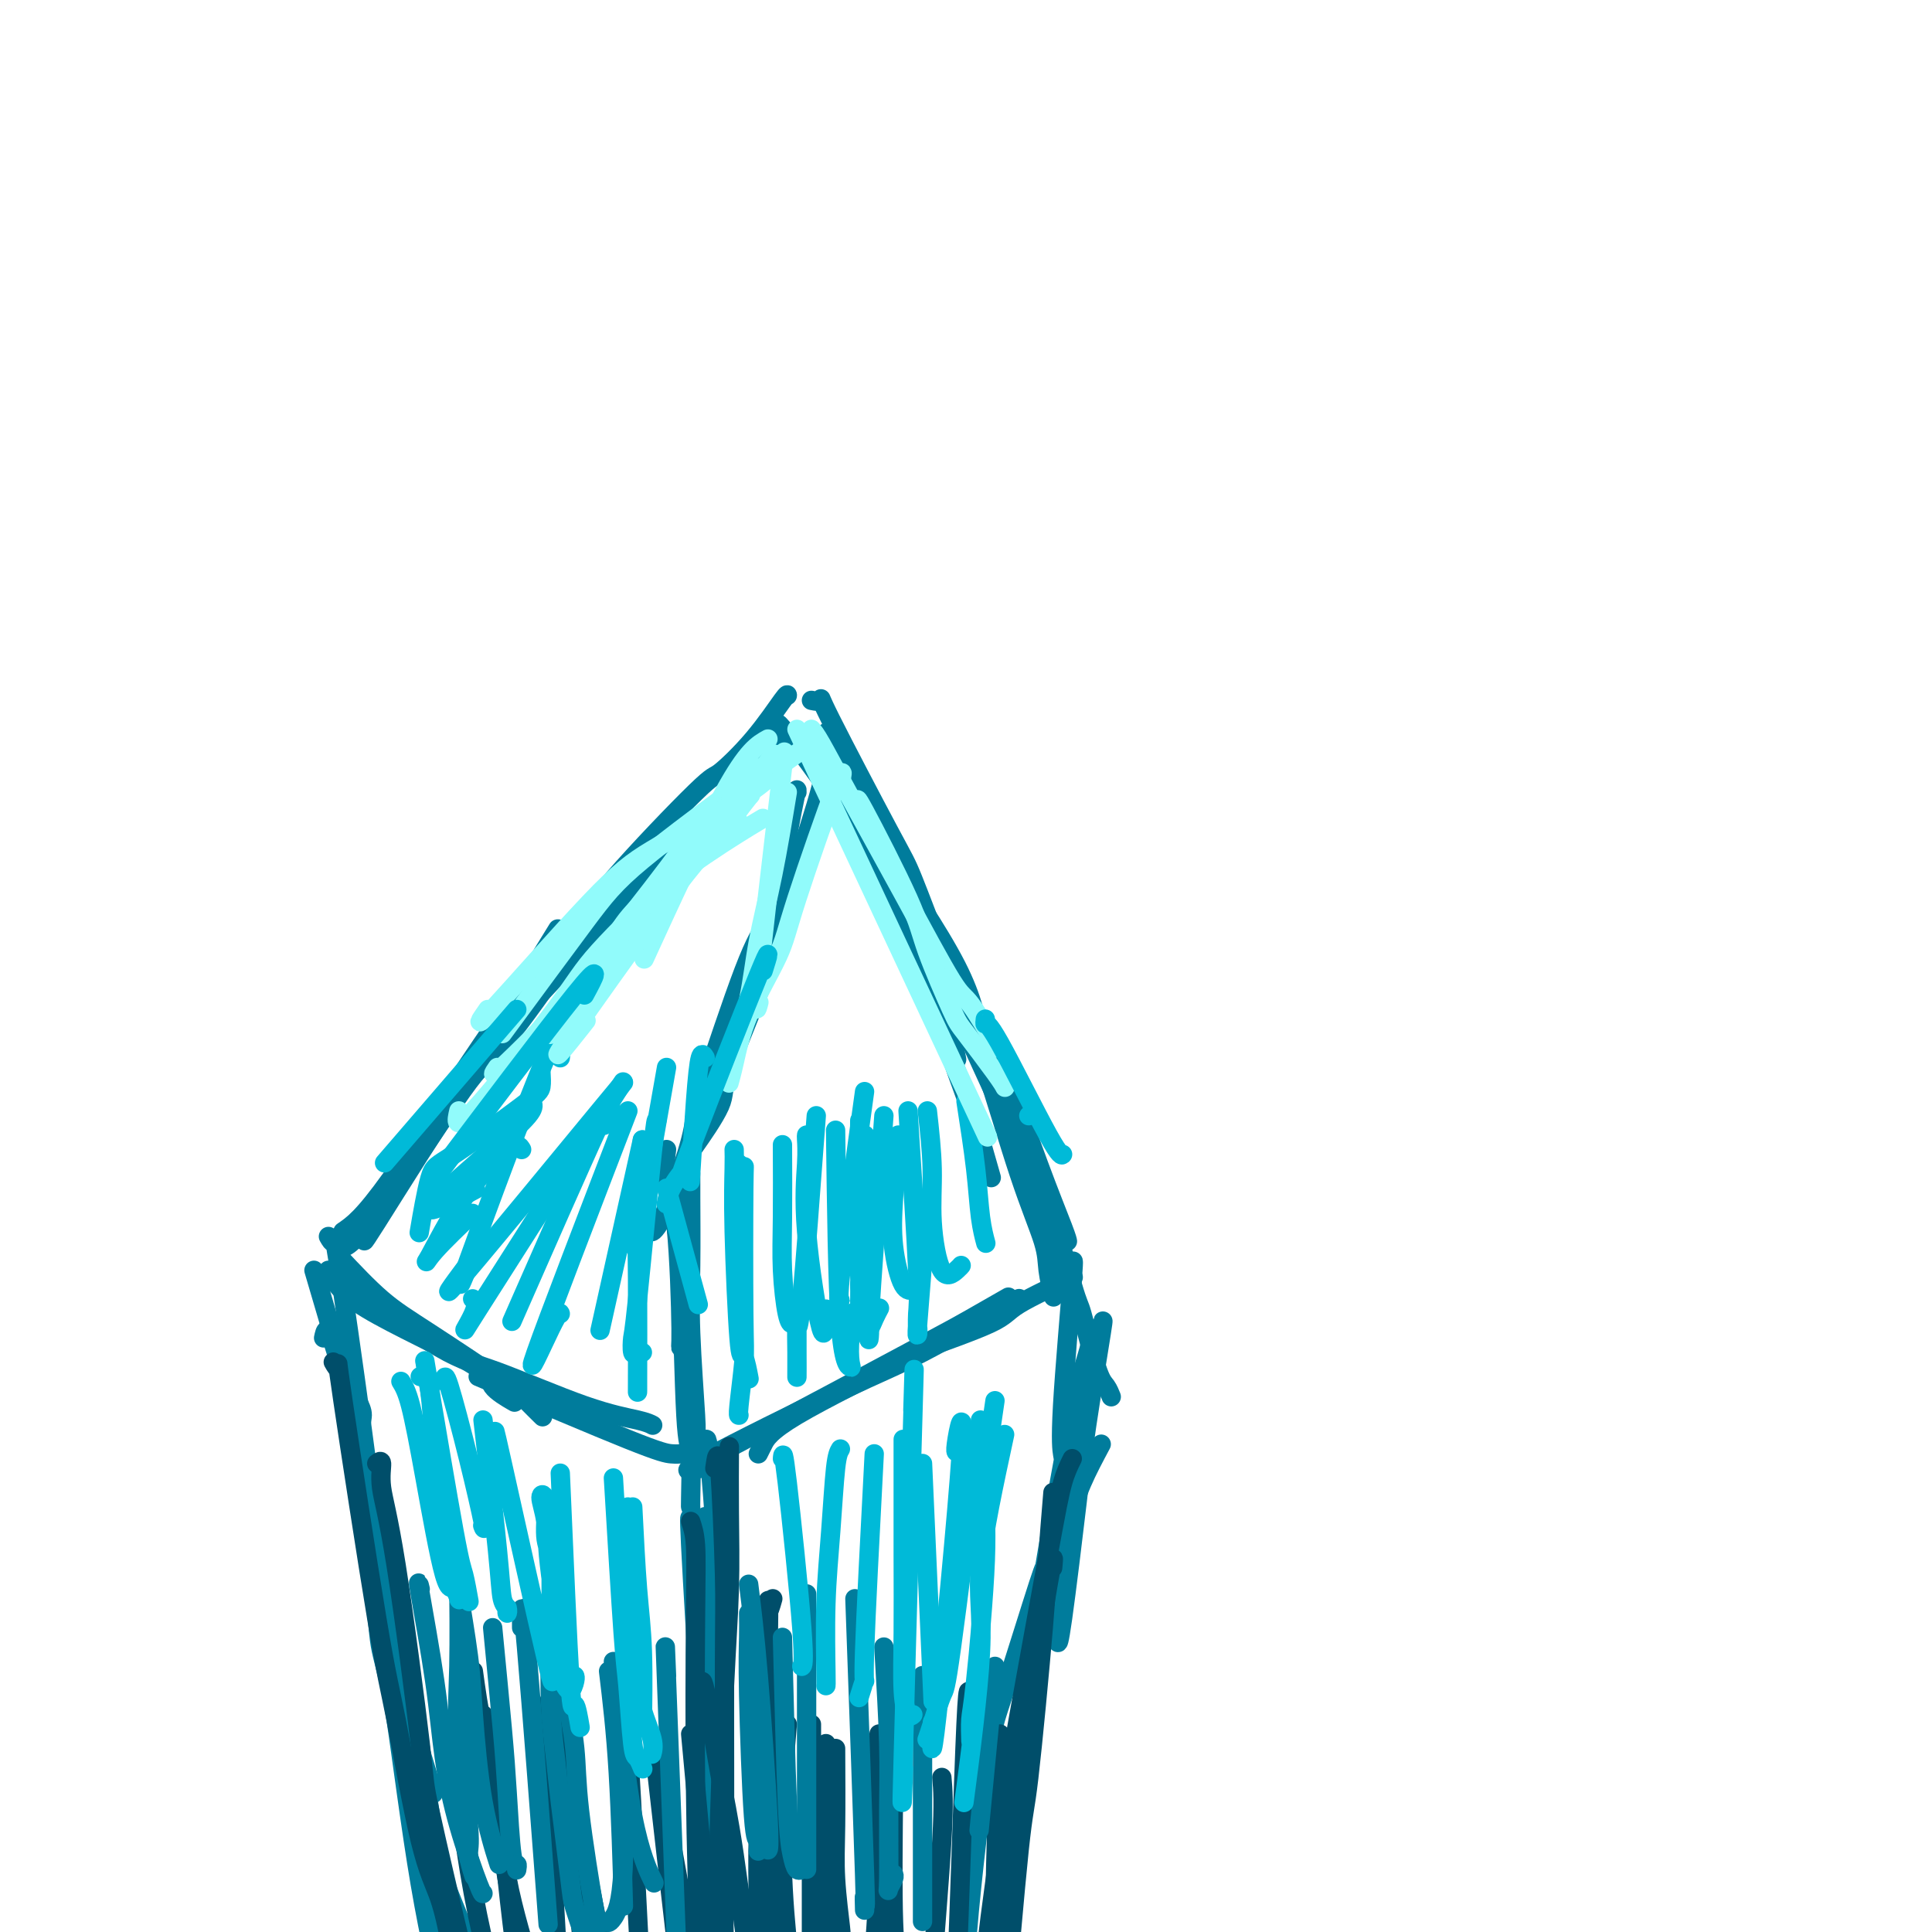 <svg viewBox='0 0 400 400' version='1.1' xmlns='http://www.w3.org/2000/svg' xmlns:xlink='http://www.w3.org/1999/xlink'><g fill='none' stroke='rgb(0,124,156)' stroke-width='4' stroke-linecap='round' stroke-linejoin='round'><path d='M68,256c0.424,0.744 0.847,1.488 1,1c0.153,-0.488 0.035,-2.208 1,4c0.965,6.208 3.013,20.343 5,35c1.987,14.657 3.914,29.836 5,38c1.086,8.164 1.331,9.313 3,15c1.669,5.687 4.763,15.910 6,20c1.237,4.090 0.619,2.045 0,0'/><path d='M74,290c0.510,1.029 1.020,2.059 1,3c-0.020,0.941 -0.569,1.794 0,10c0.569,8.206 2.257,23.766 3,31c0.743,7.234 0.543,6.142 2,12c1.457,5.858 4.573,18.666 6,25c1.427,6.334 1.166,6.193 3,11c1.834,4.807 5.763,14.564 8,20c2.237,5.436 2.782,6.553 3,7c0.218,0.447 0.109,0.223 0,0'/><path d='M65,263c1.796,6.131 3.591,12.261 5,17c1.409,4.739 2.431,8.085 4,19c1.569,10.915 3.686,29.397 5,39c1.314,9.603 1.827,10.327 3,18c1.173,7.673 3.008,22.297 5,34c1.992,11.703 4.141,20.487 5,24c0.859,3.513 0.430,1.757 0,0'/><path d='M67,277c0.325,-1.518 0.650,-3.036 2,1c1.350,4.036 3.727,13.627 5,19c1.273,5.373 1.444,6.527 3,14c1.556,7.473 4.499,21.264 6,28c1.501,6.736 1.560,6.415 3,16c1.440,9.585 4.262,29.074 6,39c1.738,9.926 2.391,10.288 5,17c2.609,6.712 7.174,19.775 9,25c1.826,5.225 0.913,2.613 0,0'/><path d='M70,257c0.375,1.050 0.750,2.100 3,0c2.250,-2.100 6.374,-7.350 11,-14c4.626,-6.650 9.756,-14.700 13,-19c3.244,-4.300 4.604,-4.850 8,-9c3.396,-4.150 8.827,-11.900 11,-15c2.173,-3.100 1.086,-1.550 0,0'/><path d='M77,250c1.113,-1.083 2.226,-2.167 2,-1c-0.226,1.167 -1.792,4.583 5,-6c6.792,-10.583 21.940,-35.167 28,-45c6.060,-9.833 3.030,-4.917 0,0'/><path d='M71,255c2.065,-1.408 4.131,-2.817 10,-11c5.869,-8.183 15.542,-23.142 21,-31c5.458,-7.858 6.700,-8.616 9,-11c2.300,-2.384 5.657,-6.396 7,-8c1.343,-1.604 0.671,-0.802 0,0'/><path d='M77,254c-1.498,2.659 -2.997,5.318 1,-1c3.997,-6.318 13.488,-21.613 20,-31c6.512,-9.387 10.044,-12.867 16,-20c5.956,-7.133 14.334,-17.921 19,-24c4.666,-6.079 5.619,-7.451 6,-8c0.381,-0.549 0.191,-0.274 0,0'/><path d='M98,222c3.527,-4.328 7.055,-8.656 10,-12c2.945,-3.344 5.309,-5.703 12,-13c6.691,-7.297 17.711,-19.533 24,-26c6.289,-6.467 7.847,-7.164 10,-9c2.153,-1.836 4.901,-4.810 6,-6c1.099,-1.190 0.550,-0.595 0,0'/><path d='M115,199c0.736,-1.279 1.472,-2.557 3,-5c1.528,-2.443 3.849,-6.049 9,-12c5.151,-5.951 13.131,-14.246 17,-18c3.869,-3.754 3.625,-2.967 5,-4c1.375,-1.033 4.369,-3.885 7,-7c2.631,-3.115 4.901,-6.492 6,-8c1.099,-1.508 1.028,-1.145 1,-1c-0.028,0.145 -0.014,0.073 0,0'/><path d='M168,145c0.953,0.191 1.906,0.383 2,0c0.094,-0.383 -0.671,-1.340 2,4c2.671,5.340 8.778,16.978 12,23c3.222,6.022 3.560,6.429 5,10c1.440,3.571 3.983,10.306 5,13c1.017,2.694 0.509,1.347 0,0'/><path d='M162,152c-1.015,-1.909 -2.031,-3.817 1,0c3.031,3.817 10.108,13.360 14,20c3.892,6.640 4.598,10.379 7,17c2.402,6.621 6.499,16.125 9,21c2.501,4.875 3.404,5.120 4,6c0.596,0.880 0.885,2.394 1,3c0.115,0.606 0.058,0.303 0,0'/><path d='M168,155c0.617,-0.179 1.234,-0.357 2,0c0.766,0.357 1.683,1.250 4,7c2.317,5.750 6.036,16.356 8,21c1.964,4.644 2.174,3.326 4,7c1.826,3.674 5.267,12.341 7,17c1.733,4.659 1.757,5.309 3,9c1.243,3.691 3.704,10.422 5,14c1.296,3.578 1.426,4.002 2,6c0.574,1.998 1.593,5.571 2,7c0.407,1.429 0.204,0.715 0,0'/><path d='M182,177c-0.617,-1.685 -1.233,-3.370 2,1c3.233,4.370 10.316,14.796 14,22c3.684,7.204 3.968,11.188 5,14c1.032,2.812 2.813,4.452 5,9c2.187,4.548 4.782,12.002 7,18c2.218,5.998 4.059,10.538 5,13c0.941,2.462 0.983,2.846 1,3c0.017,0.154 0.008,0.077 0,0'/><path d='M192,200c0.682,-0.387 1.364,-0.773 2,0c0.636,0.773 1.225,2.706 4,9c2.775,6.294 7.736,16.949 10,22c2.264,5.051 1.831,4.496 3,7c1.169,2.504 3.939,8.065 5,11c1.061,2.935 0.414,3.242 1,5c0.586,1.758 2.404,4.966 3,7c0.596,2.034 -0.032,2.894 0,4c0.032,1.106 0.723,2.459 1,3c0.277,0.541 0.138,0.271 0,0'/><path d='M199,211c0.143,-0.033 0.286,-0.065 1,1c0.714,1.065 1.999,3.228 4,9c2.001,5.772 4.719,15.151 7,22c2.281,6.849 4.127,11.166 5,14c0.873,2.834 0.774,4.186 1,6c0.226,1.814 0.779,4.090 1,5c0.221,0.910 0.111,0.455 0,0'/><path d='M211,238c0.141,0.210 0.282,0.420 1,1c0.718,0.580 2.013,1.530 4,7c1.987,5.470 4.666,15.459 6,20c1.334,4.541 1.324,3.634 2,6c0.676,2.366 2.037,8.005 3,11c0.963,2.995 1.529,3.345 2,4c0.471,0.655 0.849,1.616 1,2c0.151,0.384 0.076,0.192 0,0'/><path d='M222,262c-0.061,0.368 -0.121,0.737 0,0c0.121,-0.737 0.424,-2.579 0,3c-0.424,5.579 -1.576,18.579 -2,26c-0.424,7.421 -0.121,9.263 0,10c0.121,0.737 0.061,0.368 0,0'/><path d='M228,275c0.301,-1.428 0.603,-2.856 0,1c-0.603,3.856 -2.109,12.994 -3,19c-0.891,6.006 -1.167,8.878 -2,16c-0.833,7.122 -2.224,18.494 -3,24c-0.776,5.506 -0.936,5.144 -1,5c-0.064,-0.144 -0.032,-0.072 0,0'/><path d='M226,277c-0.174,0.921 -0.349,1.842 -1,4c-0.651,2.158 -1.779,5.553 -4,17c-2.221,11.447 -5.533,30.944 -7,41c-1.467,10.056 -1.087,10.669 -2,18c-0.913,7.331 -3.118,21.380 -4,27c-0.882,5.620 -0.441,2.810 0,0'/><path d='M228,299c-1.434,2.690 -2.868,5.380 -4,8c-1.132,2.620 -1.964,5.169 -4,13c-2.036,7.831 -5.278,20.944 -8,36c-2.722,15.056 -4.925,32.053 -6,42c-1.075,9.947 -1.021,12.842 -1,14c0.021,1.158 0.011,0.579 0,0'/><path d='M216,326c0.282,-1.406 0.565,-2.811 -1,2c-1.565,4.811 -4.977,15.840 -7,22c-2.023,6.160 -2.658,7.451 -4,17c-1.342,9.549 -3.393,27.357 -4,37c-0.607,9.643 0.229,11.121 0,18c-0.229,6.879 -1.523,19.160 -2,25c-0.477,5.840 -0.136,5.240 0,5c0.136,-0.240 0.068,-0.120 0,0'/><path d='M68,263c1.123,2.263 2.246,4.526 8,8c5.754,3.474 16.140,8.158 21,11c4.860,2.842 4.193,3.842 5,5c0.807,1.158 3.088,2.474 4,3c0.912,0.526 0.456,0.263 0,0'/><path d='M70,260c3.092,3.288 6.185,6.577 9,9c2.815,2.423 5.354,3.981 10,7c4.646,3.019 11.400,7.500 15,10c3.600,2.500 4.046,3.019 5,4c0.954,0.981 2.415,2.423 3,3c0.585,0.577 0.292,0.288 0,0'/><path d='M75,266c-1.572,-0.300 -3.144,-0.599 0,2c3.144,2.599 11.004,8.098 16,11c4.996,2.902 7.129,3.209 12,5c4.871,1.791 12.481,5.068 18,7c5.519,1.932 8.947,2.520 11,3c2.053,0.480 2.729,0.851 3,1c0.271,0.149 0.135,0.074 0,0'/><path d='M99,285c12.143,5.155 24.286,10.310 31,13c6.714,2.690 8.000,2.917 9,3c1.000,0.083 1.714,0.024 2,0c0.286,-0.024 0.143,-0.012 0,0'/><path d='M145,304c-2.376,0.577 -4.753,1.155 1,-2c5.753,-3.155 19.635,-10.041 28,-14c8.365,-3.959 11.214,-4.989 17,-8c5.786,-3.011 14.510,-8.003 18,-10c3.490,-1.997 1.745,-0.998 0,0'/><path d='M148,303c0.013,-0.611 0.026,-1.222 1,-2c0.974,-0.778 2.910,-1.722 11,-6c8.090,-4.278 22.333,-11.889 30,-16c7.667,-4.111 8.756,-4.722 11,-6c2.244,-1.278 5.641,-3.222 7,-4c1.359,-0.778 0.679,-0.389 0,0'/><path d='M146,299c0.196,-1.251 0.392,-2.502 1,4c0.608,6.502 1.627,20.756 2,28c0.373,7.244 0.100,7.477 0,12c-0.100,4.523 -0.027,13.336 0,18c0.027,4.664 0.007,5.179 0,8c-0.007,2.821 -0.002,7.949 0,10c0.002,2.051 0.001,1.026 0,0'/><path d='M143,315c0.055,0.381 0.109,0.762 0,0c-0.109,-0.762 -0.383,-2.668 0,5c0.383,7.668 1.422,24.911 2,34c0.578,9.089 0.694,10.024 1,18c0.306,7.976 0.802,22.993 1,29c0.198,6.007 0.099,3.003 0,0'/><path d='M146,314c-0.007,2.792 -0.013,5.584 0,8c0.013,2.416 0.046,4.456 0,10c-0.046,5.544 -0.170,14.590 0,24c0.170,9.410 0.633,19.182 1,26c0.367,6.818 0.637,10.682 1,15c0.363,4.318 0.818,9.091 1,11c0.182,1.909 0.091,0.955 0,0'/><path d='M172,152c-0.638,-0.245 -1.275,-0.491 -1,0c0.275,0.491 1.463,1.717 -1,11c-2.463,9.283 -8.578,26.622 -12,36c-3.422,9.378 -4.152,10.794 -6,15c-1.848,4.206 -4.814,11.202 -6,14c-1.186,2.798 -0.593,1.399 0,0'/><path d='M165,164c0.025,-0.683 0.050,-1.367 -1,4c-1.050,5.367 -3.176,16.784 -4,23c-0.824,6.216 -0.348,7.229 -2,12c-1.652,4.771 -5.432,13.299 -7,18c-1.568,4.701 -0.922,5.573 -2,8c-1.078,2.427 -3.879,6.408 -5,8c-1.121,1.592 -0.560,0.796 0,0'/><path d='M159,191c-1.267,1.778 -2.534,3.556 -5,10c-2.466,6.444 -6.131,17.555 -8,23c-1.869,5.445 -1.940,5.224 -2,6c-0.060,0.776 -0.107,2.548 -1,6c-0.893,3.452 -2.631,8.585 -4,12c-1.369,3.415 -2.369,5.112 -3,6c-0.631,0.888 -0.895,0.968 -1,1c-0.105,0.032 -0.053,0.016 0,0'/><path d='M138,238c-0.194,1.476 -0.388,2.953 0,5c0.388,2.047 1.358,4.665 2,11c0.642,6.335 0.956,16.389 1,21c0.044,4.611 -0.180,3.780 0,4c0.180,0.220 0.766,1.491 1,2c0.234,0.509 0.117,0.254 0,0'/><path d='M143,243c0.002,0.316 0.004,0.632 0,1c-0.004,0.368 -0.015,0.789 0,4c0.015,3.211 0.057,9.214 0,14c-0.057,4.786 -0.211,8.355 0,14c0.211,5.645 0.788,13.366 1,17c0.212,3.634 0.061,3.181 0,3c-0.061,-0.181 -0.030,-0.091 0,0'/><path d='M140,252c-0.091,0.403 -0.182,0.805 0,2c0.182,1.195 0.637,3.182 1,11c0.363,7.818 0.633,21.468 1,28c0.367,6.532 0.830,5.947 1,8c0.170,2.053 0.046,6.745 0,9c-0.046,2.255 -0.013,2.073 0,2c0.013,-0.073 0.007,-0.036 0,0'/><path d='M157,301c0.245,-0.485 0.489,-0.969 1,-2c0.511,-1.031 1.287,-2.608 7,-6c5.713,-3.392 16.363,-8.598 21,-11c4.637,-2.402 3.262,-2.000 6,-3c2.738,-1.000 9.590,-3.402 13,-5c3.410,-1.598 3.380,-2.392 6,-4c2.620,-1.608 7.892,-4.031 10,-5c2.108,-0.969 1.054,-0.485 0,0'/></g>
<g fill='none' stroke='rgb(0,78,106)' stroke-width='4' stroke-linecap='round' stroke-linejoin='round'><path d='M148,304c0.309,-2.224 0.617,-4.447 1,0c0.383,4.447 0.839,15.565 1,22c0.161,6.435 0.027,8.189 0,19c-0.027,10.811 0.053,30.680 0,41c-0.053,10.320 -0.238,11.091 0,17c0.238,5.909 0.899,16.955 1,22c0.101,5.045 -0.357,4.089 0,4c0.357,-0.089 1.531,0.689 2,1c0.469,0.311 0.235,0.156 0,0'/><path d='M151,300c0.006,-0.560 0.012,-1.119 0,1c-0.012,2.119 -0.042,6.917 0,12c0.042,5.083 0.158,10.452 0,16c-0.158,5.548 -0.588,11.276 -1,20c-0.412,8.724 -0.804,20.443 -1,27c-0.196,6.557 -0.196,7.953 0,14c0.196,6.047 0.589,16.744 1,23c0.411,6.256 0.842,8.069 1,9c0.158,0.931 0.045,0.980 0,1c-0.045,0.020 -0.023,0.010 0,0'/><path d='M143,315c0.418,1.237 0.835,2.475 1,5c0.165,2.525 0.076,6.338 0,15c-0.076,8.662 -0.139,22.172 0,35c0.139,12.828 0.481,24.975 1,33c0.519,8.025 1.217,11.930 2,16c0.783,4.070 1.652,8.306 2,10c0.348,1.694 0.174,0.847 0,0'/><path d='M218,309c-0.391,4.685 -0.781,9.370 -1,13c-0.219,3.630 -0.266,6.205 -1,15c-0.734,8.795 -2.156,23.811 -3,31c-0.844,7.189 -1.112,6.551 -2,15c-0.888,8.449 -2.397,25.985 -3,33c-0.603,7.015 -0.302,3.507 0,0'/><path d='M222,302c-0.679,1.367 -1.359,2.735 -2,5c-0.641,2.265 -1.244,5.428 -3,15c-1.756,9.572 -4.667,25.554 -6,33c-1.333,7.446 -1.089,6.357 -2,13c-0.911,6.643 -2.976,21.018 -4,29c-1.024,7.982 -1.006,9.572 -1,12c0.006,2.428 0.002,5.694 0,7c-0.002,1.306 -0.001,0.653 0,0'/><path d='M218,324c-0.051,0.538 -0.101,1.076 0,0c0.101,-1.076 0.354,-3.768 -1,4c-1.354,7.768 -4.314,25.994 -6,36c-1.686,10.006 -2.098,11.792 -3,20c-0.902,8.208 -2.293,22.839 -3,32c-0.707,9.161 -0.729,12.851 -1,15c-0.271,2.149 -0.792,2.757 -1,3c-0.208,0.243 -0.104,0.122 0,0'/><path d='M163,357c-0.342,4.116 -0.684,8.232 -1,12c-0.316,3.768 -0.607,7.189 -1,15c-0.393,7.811 -0.889,20.011 -1,26c-0.111,5.989 0.162,5.766 0,7c-0.162,1.234 -0.761,3.924 -1,5c-0.239,1.076 -0.120,0.538 0,0'/><path d='M159,334c0.083,0.099 0.166,0.199 0,1c-0.166,0.801 -0.580,2.305 -1,11c-0.420,8.695 -0.845,24.582 -1,33c-0.155,8.418 -0.042,9.366 0,15c0.042,5.634 0.011,15.953 0,21c-0.011,5.047 -0.003,4.820 0,5c0.003,0.180 0.001,0.766 0,1c-0.001,0.234 -0.000,0.117 0,0'/><path d='M160,331c-0.475,1.695 -0.951,3.391 -1,2c-0.049,-1.391 0.327,-5.868 0,10c-0.327,15.868 -1.357,52.080 -2,67c-0.643,14.920 -0.898,8.549 -1,6c-0.102,-2.549 -0.051,-1.274 0,0'/><path d='M145,350c0.144,-1.636 0.287,-3.272 1,0c0.713,3.272 1.995,11.451 3,17c1.005,5.549 1.733,8.467 3,17c1.267,8.533 3.072,22.682 4,30c0.928,7.318 0.979,7.805 1,8c0.021,0.195 0.010,0.097 0,0'/><path d='M160,351c-0.092,0.842 -0.183,1.683 0,1c0.183,-0.683 0.641,-2.891 1,4c0.359,6.891 0.618,22.880 1,32c0.382,9.120 0.886,11.372 1,15c0.114,3.628 -0.162,8.630 0,11c0.162,2.370 0.760,2.106 1,2c0.240,-0.106 0.120,-0.053 0,0'/><path d='M168,357c0.000,16.571 0.000,33.143 0,41c0.000,7.857 0.000,7.000 0,8c0.000,1.000 0.000,3.857 0,5c-0.000,1.143 0.000,0.571 0,0'/><path d='M173,362c0.030,5.812 0.061,11.624 0,16c-0.061,4.376 -0.212,7.317 0,11c0.212,3.683 0.788,8.107 1,10c0.212,1.893 0.061,1.255 0,1c-0.061,-0.255 -0.030,-0.128 0,0'/><path d='M171,361c0.030,1.222 0.060,2.444 0,3c-0.060,0.556 -0.208,0.446 0,11c0.208,10.554 0.774,31.773 1,40c0.226,8.227 0.112,3.463 0,2c-0.112,-1.463 -0.222,0.375 0,0c0.222,-0.375 0.778,-2.964 1,-4c0.222,-1.036 0.111,-0.518 0,0'/><path d='M182,359c0.014,0.594 0.028,1.188 0,1c-0.028,-0.188 -0.099,-1.158 0,3c0.099,4.158 0.367,13.444 0,24c-0.367,10.556 -1.368,22.380 -2,27c-0.632,4.620 -0.895,2.034 -1,1c-0.105,-1.034 -0.053,-0.517 0,0'/><path d='M184,371c-0.844,11.889 -1.689,23.778 -2,30c-0.311,6.222 -0.089,6.778 0,7c0.089,0.222 0.044,0.111 0,0'/><path d='M185,370c-0.113,10.738 -0.226,21.476 0,28c0.226,6.524 0.792,8.833 1,11c0.208,2.167 0.060,4.190 0,5c-0.060,0.810 -0.030,0.405 0,0'/><path d='M195,368c0.226,2.528 0.453,5.056 0,13c-0.453,7.944 -1.585,21.305 -2,27c-0.415,5.695 -0.112,3.726 0,3c0.112,-0.726 0.032,-0.207 0,0c-0.032,0.207 -0.016,0.104 0,0'/><path d='M201,357c-0.226,-5.905 -0.452,-11.810 -1,0c-0.548,11.810 -1.417,41.333 -2,53c-0.583,11.667 -0.881,5.476 -1,3c-0.119,-2.476 -0.060,-1.238 0,0'/><path d='M207,359c-0.422,12.333 -0.844,24.667 -1,35c-0.156,10.333 -0.044,18.667 0,22c0.044,3.333 0.022,1.667 0,0'/><path d='M69,282c0.498,0.873 0.996,1.747 1,1c0.004,-0.747 -0.487,-3.114 1,7c1.487,10.114 4.952,32.708 7,45c2.048,12.292 2.679,14.283 4,21c1.321,6.717 3.334,18.161 5,25c1.666,6.839 2.987,9.072 4,12c1.013,2.928 1.718,6.551 2,8c0.282,1.449 0.141,0.725 0,0'/><path d='M78,303c0.474,-0.365 0.948,-0.730 1,0c0.052,0.730 -0.319,2.556 0,5c0.319,2.444 1.329,5.508 3,16c1.671,10.492 4.003,28.414 5,37c0.997,8.586 0.657,7.838 2,14c1.343,6.162 4.367,19.234 6,26c1.633,6.766 1.874,7.224 3,9c1.126,1.776 3.137,4.868 4,6c0.863,1.132 0.579,0.305 1,0c0.421,-0.305 1.549,-0.087 2,0c0.451,0.087 0.226,0.044 0,0'/><path d='M98,346c0.529,3.860 1.058,7.719 2,12c0.942,4.281 2.298,8.983 3,14c0.702,5.017 0.749,10.350 2,17c1.251,6.650 3.707,14.618 5,19c1.293,4.382 1.425,5.180 2,6c0.575,0.820 1.593,1.663 2,2c0.407,0.337 0.204,0.169 0,0'/><path d='M100,355c1.170,3.248 2.340,6.495 3,10c0.660,3.505 0.808,7.266 1,11c0.192,3.734 0.426,7.440 1,13c0.574,5.560 1.488,12.975 2,17c0.512,4.025 0.621,4.661 1,6c0.379,1.339 1.030,3.379 1,4c-0.030,0.621 -0.739,-0.179 -1,-1c-0.261,-0.821 -0.075,-1.663 0,-2c0.075,-0.337 0.037,-0.168 0,0'/><path d='M94,358c0.067,0.760 0.133,1.520 0,1c-0.133,-0.520 -0.467,-2.319 0,3c0.467,5.319 1.733,17.756 4,30c2.267,12.244 5.533,24.297 7,29c1.467,4.703 1.133,2.058 1,1c-0.133,-1.058 -0.067,-0.529 0,0'/><path d='M113,361c-0.310,-5.935 -0.619,-11.869 0,0c0.619,11.869 2.167,41.542 3,53c0.833,11.458 0.952,4.702 1,2c0.048,-2.702 0.024,-1.351 0,0'/><path d='M114,359c0.279,-3.096 0.558,-6.191 2,4c1.442,10.191 4.046,33.670 5,43c0.954,9.330 0.257,4.512 0,3c-0.257,-1.512 -0.073,0.282 0,1c0.073,0.718 0.037,0.359 0,0'/><path d='M114,357c-0.378,-4.918 -0.756,-9.837 2,3c2.756,12.837 8.647,43.429 11,55c2.353,11.571 1.167,4.122 1,1c-0.167,-3.122 0.686,-1.918 1,-2c0.314,-0.082 0.090,-1.452 0,-2c-0.090,-0.548 -0.045,-0.274 0,0'/><path d='M129,356c0.083,-4.613 0.167,-9.226 1,4c0.833,13.226 2.417,44.292 3,56c0.583,11.708 0.167,4.060 0,1c-0.167,-3.060 -0.083,-1.530 0,0'/><path d='M136,367c1.607,14.173 3.214,28.345 4,35c0.786,6.655 0.750,5.792 1,6c0.250,0.208 0.786,1.488 1,2c0.214,0.512 0.107,0.256 0,0'/><path d='M136,365c3.155,17.554 6.310,35.107 8,43c1.690,7.893 1.917,6.125 2,6c0.083,-0.125 0.024,1.393 0,2c-0.024,0.607 -0.012,0.304 0,0'/><path d='M143,359c2.083,22.500 4.167,45.000 5,54c0.833,9.000 0.417,4.500 0,0'/></g>
<g fill='none' stroke='rgb(0,124,156)' stroke-width='4' stroke-linecap='round' stroke-linejoin='round'><path d='M95,329c-0.206,-0.806 -0.412,-1.612 0,1c0.412,2.612 1.442,8.642 2,13c0.558,4.358 0.644,7.044 1,12c0.356,4.956 0.980,12.180 2,18c1.020,5.820 2.434,10.234 3,12c0.566,1.766 0.283,0.883 0,0'/><path d='M95,328c-0.017,-1.644 -0.034,-3.288 0,0c0.034,3.288 0.118,11.509 0,17c-0.118,5.491 -0.438,8.253 0,14c0.438,5.747 1.633,14.479 2,19c0.367,4.521 -0.093,4.833 0,6c0.093,1.167 0.741,3.191 1,4c0.259,0.809 0.130,0.405 0,0'/><path d='M87,329c-0.295,-1.219 -0.591,-2.438 0,1c0.591,3.438 2.067,11.534 3,18c0.933,6.466 1.322,11.302 2,16c0.678,4.698 1.646,9.259 3,14c1.354,4.741 3.095,9.661 4,12c0.905,2.339 0.973,2.097 1,2c0.027,-0.097 0.014,-0.048 0,0'/><path d='M102,337c0.754,7.784 1.509,15.568 2,21c0.491,5.432 0.720,8.514 1,13c0.280,4.486 0.611,10.378 1,13c0.389,2.622 0.835,1.975 1,2c0.165,0.025 0.047,0.721 0,1c-0.047,0.279 -0.024,0.139 0,0'/><path d='M108,337c-0.022,-3.978 -0.044,-7.956 1,4c1.044,11.956 3.156,39.844 4,51c0.844,11.156 0.422,5.578 0,0'/><path d='M114,338c-0.098,5.247 -0.196,10.493 0,15c0.196,4.507 0.687,8.273 1,11c0.313,2.727 0.449,4.413 1,9c0.551,4.587 1.519,12.075 2,16c0.481,3.925 0.476,4.288 1,6c0.524,1.712 1.578,4.775 2,6c0.422,1.225 0.211,0.613 0,0'/><path d='M117,350c0.817,4.182 1.634,8.364 2,12c0.366,3.636 0.280,6.726 1,13c0.720,6.274 2.244,15.733 3,20c0.756,4.267 0.742,3.341 1,3c0.258,-0.341 0.788,-0.097 1,0c0.212,0.097 0.106,0.049 0,0'/><path d='M127,344c1.244,12.067 2.489,24.133 4,32c1.511,7.867 3.289,11.533 4,13c0.711,1.467 0.356,0.733 0,0'/><path d='M138,347c-0.222,-5.467 -0.444,-10.933 0,1c0.444,11.933 1.556,41.267 2,53c0.444,11.733 0.222,5.867 0,0'/><path d='M129,346c0.014,-0.166 0.028,-0.332 0,1c-0.028,1.332 -0.099,4.161 0,12c0.099,7.839 0.367,20.689 0,28c-0.367,7.311 -1.368,9.084 -2,10c-0.632,0.916 -0.895,0.976 -1,1c-0.105,0.024 -0.053,0.012 0,0'/><path d='M126,346c0.733,6.089 1.467,12.178 2,21c0.533,8.822 0.867,20.378 1,25c0.133,4.622 0.067,2.311 0,0'/><path d='M167,330c0.000,0.802 0.000,1.603 0,1c0.000,-0.603 0.000,-2.612 0,4c0.000,6.612 0.000,21.844 0,30c0.000,8.156 0.000,9.234 0,12c0.000,2.766 -0.000,7.219 0,9c0.000,1.781 0.000,0.891 0,0'/><path d='M155,334c0.022,1.476 0.044,2.953 0,5c-0.044,2.047 -0.156,4.665 0,12c0.156,7.335 0.578,19.389 1,25c0.422,5.611 0.844,4.780 1,5c0.156,0.220 0.044,1.491 0,2c-0.044,0.509 -0.022,0.254 0,0'/><path d='M155,328c0.619,4.958 1.238,9.917 2,19c0.762,9.083 1.667,22.292 2,29c0.333,6.708 0.095,6.917 0,7c-0.095,0.083 -0.048,0.042 0,0'/><path d='M162,339c0.332,13.215 0.663,26.431 1,34c0.337,7.569 0.678,9.493 1,11c0.322,1.507 0.625,2.598 1,3c0.375,0.402 0.821,0.115 1,0c0.179,-0.115 0.089,-0.057 0,0'/><path d='M177,331c0.845,23.583 1.690,47.167 2,57c0.310,9.833 0.083,5.917 0,5c-0.083,-0.917 -0.024,1.167 0,2c0.024,0.833 0.012,0.417 0,0'/><path d='M183,341c0.425,7.272 0.850,14.545 1,20c0.150,5.455 0.026,9.094 0,14c-0.026,4.906 0.045,11.080 0,14c-0.045,2.920 -0.208,2.587 0,2c0.208,-0.587 0.787,-1.427 1,-2c0.213,-0.573 0.061,-0.878 0,-1c-0.061,-0.122 -0.030,-0.061 0,0'/><path d='M191,347c0.000,-0.144 0.000,-0.288 0,1c0.000,1.288 0.000,4.008 0,10c0.000,5.992 0.000,15.256 0,23c0.000,7.744 0.000,13.970 0,16c0.000,2.030 0.000,-0.134 0,-1c0.000,-0.866 0.000,-0.433 0,0'/><path d='M206,345c-1.250,12.917 -2.500,25.833 -3,31c-0.500,5.167 -0.250,2.583 0,0'/></g>
<g fill='none' stroke='rgb(0,186,216)' stroke-width='4' stroke-linecap='round' stroke-linejoin='round'><path d='M92,286c0.061,-0.890 0.121,-1.780 1,1c0.879,2.780 2.576,9.230 4,15c1.424,5.770 2.576,10.861 3,13c0.424,2.139 0.121,1.325 0,1c-0.121,-0.325 -0.061,-0.163 0,0'/><path d='M88,282c-0.091,-0.515 -0.182,-1.030 1,6c1.182,7.030 3.636,21.606 5,29c1.364,7.394 1.636,7.606 2,9c0.364,1.394 0.818,3.970 1,5c0.182,1.030 0.091,0.515 0,0'/><path d='M83,286c0.611,1.005 1.222,2.010 2,5c0.778,2.990 1.724,7.967 3,15c1.276,7.033 2.882,16.124 4,20c1.118,3.876 1.748,2.536 2,2c0.252,-0.536 0.126,-0.268 0,0'/><path d='M87,285c0.333,-0.075 0.666,-0.150 1,0c0.334,0.150 0.671,0.525 1,3c0.329,2.475 0.652,7.049 1,11c0.348,3.951 0.720,7.280 1,12c0.280,4.720 0.467,10.832 1,14c0.533,3.168 1.413,3.391 2,4c0.587,0.609 0.882,1.602 1,2c0.118,0.398 0.059,0.199 0,0'/><path d='M100,294c1.185,10.329 2.370,20.659 3,27c0.630,6.341 0.705,8.694 1,10c0.295,1.306 0.811,1.567 1,2c0.189,0.433 0.051,1.040 0,1c-0.051,-0.040 -0.015,-0.726 0,-1c0.015,-0.274 0.007,-0.137 0,0'/><path d='M103,299c-0.566,-2.766 -1.132,-5.533 1,4c2.132,9.533 6.963,31.364 9,40c2.037,8.636 1.279,4.077 1,3c-0.279,-1.077 -0.079,1.328 0,1c0.079,-0.328 0.036,-3.391 0,-5c-0.036,-1.609 -0.067,-1.765 0,-5c0.067,-3.235 0.232,-9.547 0,-13c-0.232,-3.453 -0.860,-4.045 -1,-6c-0.140,-1.955 0.209,-5.271 0,-7c-0.209,-1.729 -0.975,-1.870 -1,-1c-0.025,0.870 0.690,2.750 1,5c0.310,2.250 0.216,4.869 1,11c0.784,6.131 2.445,15.772 3,20c0.555,4.228 0.005,3.042 0,3c-0.005,-0.042 0.535,1.061 1,1c0.465,-0.061 0.856,-1.286 1,-2c0.144,-0.714 0.041,-0.918 0,-1c-0.041,-0.082 -0.021,-0.041 0,0'/><path d='M116,305c0.762,17.726 1.524,35.452 2,43c0.476,7.548 0.667,4.917 1,5c0.333,0.083 0.810,2.881 1,4c0.190,1.119 0.095,0.560 0,0'/><path d='M127,306c0.756,12.623 1.513,25.246 2,32c0.487,6.754 0.705,7.638 1,11c0.295,3.362 0.667,9.200 1,12c0.333,2.800 0.628,2.562 1,3c0.372,0.438 0.821,1.554 1,2c0.179,0.446 0.090,0.223 0,0'/><path d='M131,312c0.309,6.145 0.619,12.290 1,17c0.381,4.710 0.834,7.984 1,13c0.166,5.016 0.045,11.774 0,14c-0.045,2.226 -0.013,-0.078 0,-1c0.013,-0.922 0.006,-0.461 0,0'/><path d='M130,312c0.793,12.014 1.585,24.029 2,31c0.415,6.971 0.451,8.900 1,11c0.549,2.100 1.609,4.373 2,6c0.391,1.627 0.112,2.608 0,3c-0.112,0.392 -0.056,0.196 0,0'/><path d='M162,302c0.083,-1.042 0.167,-2.083 1,5c0.833,7.083 2.417,22.292 3,30c0.583,7.708 0.167,7.917 0,8c-0.167,0.083 -0.083,0.042 0,0'/><path d='M174,300c-0.340,0.566 -0.679,1.132 -1,4c-0.321,2.868 -0.622,8.036 -1,13c-0.378,4.964 -0.833,9.722 -1,15c-0.167,5.278 -0.045,11.075 0,14c0.045,2.925 0.013,2.979 0,3c-0.013,0.021 -0.006,0.011 0,0'/><path d='M181,301c-0.875,16.738 -1.750,33.476 -2,41c-0.250,7.524 0.125,5.833 0,6c-0.125,0.167 -0.750,2.190 -1,3c-0.250,0.810 -0.125,0.405 0,0'/><path d='M187,298c0.002,0.896 0.003,1.793 0,6c-0.003,4.207 -0.011,11.726 0,18c0.011,6.274 0.042,11.303 0,16c-0.042,4.697 -0.156,9.063 0,12c0.156,2.937 0.580,4.445 1,5c0.420,0.555 0.834,0.159 1,0c0.166,-0.159 0.083,-0.079 0,0'/><path d='M199,299c-0.679,1.386 -1.359,2.772 -1,0c0.359,-2.772 1.756,-9.702 1,2c-0.756,11.702 -3.665,42.035 -5,54c-1.335,11.965 -1.096,5.561 -1,3c0.096,-2.561 0.048,-1.281 0,0'/><path d='M208,297c-2.202,10.208 -4.405,20.417 -5,27c-0.595,6.583 0.417,9.542 0,18c-0.417,8.458 -2.262,22.417 -3,28c-0.738,5.583 -0.369,2.792 0,0'/><path d='M206,290c-0.898,6.075 -1.796,12.150 -2,17c-0.204,4.850 0.285,8.474 0,16c-0.285,7.526 -1.344,18.956 -2,25c-0.656,6.044 -0.907,6.704 -1,8c-0.093,1.296 -0.026,3.227 0,4c0.026,0.773 0.013,0.386 0,0'/><path d='M203,294c-2.362,18.890 -4.724,37.780 -6,47c-1.276,9.220 -1.466,8.770 -2,10c-0.534,1.230 -1.413,4.139 -2,6c-0.587,1.861 -0.882,2.675 -1,3c-0.118,0.325 -0.059,0.163 0,0'/><path d='M189,292c0.226,-7.488 0.452,-14.976 0,1c-0.452,15.976 -1.583,55.417 -2,71c-0.417,15.583 -0.119,7.310 0,4c0.119,-3.310 0.060,-1.655 0,0'/><path d='M191,303c0.833,18.750 1.667,37.500 2,45c0.333,7.500 0.167,3.750 0,0'/><path d='M153,241c0.420,0.696 0.841,1.392 1,1c0.159,-0.392 0.057,-1.870 0,4c-0.057,5.870 -0.068,19.090 0,26c0.068,6.910 0.214,7.512 0,10c-0.214,2.488 -0.788,6.862 -1,9c-0.212,2.138 -0.060,2.039 0,2c0.060,-0.039 0.030,-0.020 0,0'/><path d='M152,238c0.024,0.862 0.049,1.724 0,4c-0.049,2.276 -0.171,5.965 0,13c0.171,7.035 0.634,17.415 1,22c0.366,4.585 0.634,3.373 1,4c0.366,0.627 0.829,3.092 1,4c0.171,0.908 0.049,0.259 0,0c-0.049,-0.259 -0.024,-0.130 0,0'/><path d='M162,237c0.022,5.349 0.044,10.697 0,15c-0.044,4.303 -0.156,7.559 0,11c0.156,3.441 0.578,7.067 1,9c0.422,1.933 0.844,2.174 1,2c0.156,-0.174 0.044,-0.764 0,-1c-0.044,-0.236 -0.022,-0.118 0,0'/><path d='M169,231c-1.155,15.490 -2.309,30.981 -3,38c-0.691,7.019 -0.917,5.567 -1,6c-0.083,0.433 -0.022,2.750 0,5c0.022,2.250 0.006,4.435 0,5c-0.006,0.565 -0.002,-0.488 0,-3c0.002,-2.512 0.000,-6.484 0,-9c-0.000,-2.516 -0.000,-3.576 0,-4c0.000,-0.424 0.000,-0.212 0,0'/><path d='M167,235c-0.022,0.112 -0.044,0.225 0,1c0.044,0.775 0.156,2.213 0,5c-0.156,2.787 -0.578,6.922 0,14c0.578,7.078 2.156,17.098 3,20c0.844,2.902 0.956,-1.314 1,-3c0.044,-1.686 0.022,-0.843 0,0'/><path d='M179,236c0.113,-1.282 0.226,-2.565 0,5c-0.226,7.565 -0.793,23.976 -1,30c-0.207,6.024 -0.056,1.660 0,-1c0.056,-2.660 0.016,-3.617 0,-4c-0.016,-0.383 -0.008,-0.191 0,0'/><path d='M183,231c-1.306,17.427 -2.612,34.855 -3,42c-0.388,7.145 0.144,4.008 0,1c-0.144,-3.008 -0.962,-5.887 -1,-8c-0.038,-2.113 0.703,-3.461 1,-4c0.297,-0.539 0.148,-0.270 0,0'/><path d='M179,226c-2.144,15.577 -4.287,31.155 -5,38c-0.713,6.845 0.005,4.959 0,5c-0.005,0.041 -0.732,2.011 -1,3c-0.268,0.989 -0.077,0.997 0,1c0.077,0.003 0.038,0.002 0,0'/><path d='M173,234c0.198,15.886 0.397,31.773 1,40c0.603,8.227 1.612,8.796 2,9c0.388,0.204 0.156,0.044 0,-1c-0.156,-1.044 -0.234,-2.974 0,-5c0.234,-2.026 0.781,-4.150 1,-5c0.219,-0.850 0.109,-0.425 0,0'/><path d='M178,232c-0.089,12.435 -0.178,24.869 0,32c0.178,7.131 0.622,8.958 1,10c0.378,1.042 0.689,1.300 1,1c0.311,-0.300 0.622,-1.158 1,-2c0.378,-0.842 0.822,-1.669 1,-2c0.178,-0.331 0.089,-0.165 0,0'/><path d='M188,230c0.845,13.059 1.691,26.118 2,33c0.309,6.882 0.082,7.585 0,9c-0.082,1.415 -0.018,3.540 0,4c0.018,0.460 -0.009,-0.746 0,-1c0.009,-0.254 0.055,0.443 0,1c-0.055,0.557 -0.211,0.974 0,-2c0.211,-2.974 0.787,-9.339 1,-13c0.213,-3.661 0.061,-4.617 0,-5c-0.061,-0.383 -0.030,-0.191 0,0'/><path d='M186,235c-0.378,4.597 -0.756,9.193 -1,13c-0.244,3.807 -0.353,6.824 0,10c0.353,3.176 1.167,6.511 2,8c0.833,1.489 1.686,1.132 2,1c0.314,-0.132 0.090,-0.038 0,0c-0.090,0.038 -0.045,0.019 0,0'/><path d='M192,230c0.461,4.127 0.922,8.255 1,12c0.078,3.745 -0.228,7.109 0,11c0.228,3.891 0.989,8.311 2,10c1.011,1.689 2.272,0.647 3,0c0.728,-0.647 0.922,-0.899 1,-1c0.078,-0.101 0.039,-0.050 0,0'/><path d='M200,228c0.762,4.935 1.524,9.869 2,14c0.476,4.131 0.667,7.458 1,10c0.333,2.542 0.810,4.298 1,5c0.190,0.702 0.095,0.351 0,0'/><path d='M136,232c-0.112,-0.221 -0.223,-0.441 -1,7c-0.777,7.441 -2.218,22.544 -3,30c-0.782,7.456 -0.903,7.266 -1,8c-0.097,0.734 -0.170,2.393 0,3c0.170,0.607 0.584,0.164 1,0c0.416,-0.164 0.833,-0.047 1,0c0.167,0.047 0.083,0.023 0,0'/><path d='M133,236c-0.423,6.459 -0.845,12.918 -1,17c-0.155,4.082 -0.041,5.787 0,12c0.041,6.213 0.011,16.936 0,21c-0.011,4.064 -0.003,1.471 0,1c0.003,-0.471 0.001,1.181 0,1c-0.001,-0.181 -0.000,-2.195 0,-3c0.000,-0.805 0.000,-0.403 0,0'/><path d='M133,236c-3.333,15.000 -6.667,30.000 -8,36c-1.333,6.000 -0.667,3.000 0,0'/><path d='M130,230c-8.310,21.607 -16.619,43.214 -19,50c-2.381,6.786 1.167,-1.250 3,-5c1.833,-3.750 1.952,-3.214 2,-3c0.048,0.214 0.024,0.107 0,0'/><path d='M125,233c1.356,-4.000 2.711,-8.000 -1,0c-3.711,8.000 -12.489,28.000 -16,36c-3.511,8.000 -1.756,4.000 0,0'/><path d='M129,224c-12.565,19.661 -25.131,39.321 -30,47c-4.869,7.679 -2.042,3.375 -1,1c1.042,-2.375 0.298,-2.821 0,-3c-0.298,-0.179 -0.149,-0.089 0,0'/><path d='M126,228c2.857,-3.565 5.714,-7.131 -1,1c-6.714,8.131 -23.000,27.958 -29,35c-6.000,7.042 -1.714,1.298 0,-1c1.714,-2.298 0.857,-1.149 0,0'/><path d='M108,238c-0.454,-0.775 -0.909,-1.550 -3,0c-2.091,1.550 -5.820,5.426 -9,10c-3.180,4.574 -5.811,9.844 -7,12c-1.189,2.156 -0.935,1.196 1,-1c1.935,-2.196 5.553,-5.627 7,-7c1.447,-1.373 0.724,-0.686 0,0'/><path d='M110,228c0.305,0.470 0.609,0.941 0,2c-0.609,1.059 -2.132,2.707 -7,7c-4.868,4.293 -13.080,11.233 -14,13c-0.920,1.767 5.451,-1.638 8,-3c2.549,-1.362 1.274,-0.681 0,0'/><path d='M112,222c0.065,1.099 0.129,2.198 0,3c-0.129,0.802 -0.452,1.306 -4,4c-3.548,2.694 -10.322,7.578 -14,10c-3.678,2.422 -4.259,2.383 -5,5c-0.741,2.617 -1.640,7.891 -2,10c-0.360,2.109 -0.180,1.055 0,0'/><path d='M116,219c0.542,-4.720 1.083,-9.440 -3,0c-4.083,9.440 -12.792,33.042 -16,42c-3.208,8.958 -0.917,3.274 0,1c0.917,-2.274 0.458,-1.137 0,0'/></g>
<g fill='none' stroke='rgb(145,251,251)' stroke-width='4' stroke-linecap='round' stroke-linejoin='round'><path d='M103,221c-0.905,1.304 -1.810,2.608 2,-1c3.810,-3.608 12.336,-12.127 17,-18c4.664,-5.873 5.467,-9.100 9,-13c3.533,-3.900 9.797,-8.473 15,-12c5.203,-3.527 9.344,-6.008 11,-7c1.656,-0.992 0.828,-0.496 0,0'/><path d='M95,230c-0.490,2.121 -0.979,4.242 3,0c3.979,-4.242 12.427,-14.847 17,-21c4.573,-6.153 5.272,-7.853 9,-12c3.728,-4.147 10.484,-10.740 14,-14c3.516,-3.260 3.793,-3.185 6,-5c2.207,-1.815 6.345,-5.518 8,-7c1.655,-1.482 0.828,-0.741 0,0'/><path d='M104,214c6.399,-8.686 12.797,-17.372 17,-23c4.203,-5.628 6.209,-8.199 12,-13c5.791,-4.801 15.367,-11.831 21,-16c5.633,-4.169 7.324,-5.477 8,-6c0.676,-0.523 0.338,-0.262 0,0'/><path d='M159,153c-2.127,1.187 -4.255,2.374 -9,11c-4.745,8.626 -12.109,24.690 -15,31c-2.891,6.310 -1.310,2.864 0,0c1.310,-2.864 2.348,-5.146 3,-7c0.652,-1.854 0.918,-3.279 3,-6c2.082,-2.721 5.978,-6.739 8,-9c2.022,-2.261 2.168,-2.764 3,-4c0.832,-1.236 2.349,-3.204 3,-4c0.651,-0.796 0.436,-0.419 0,0c-0.436,0.419 -1.091,0.881 -2,2c-0.909,1.119 -2.071,2.894 -7,9c-4.929,6.106 -13.626,16.544 -18,22c-4.374,5.456 -4.426,5.932 -6,8c-1.574,2.068 -4.669,5.730 -6,7c-1.331,1.270 -0.897,0.150 -1,0c-0.103,-0.150 -0.744,0.672 -1,1c-0.256,0.328 -0.128,0.164 0,0'/><path d='M148,167c-1.086,1.280 -2.172,2.561 -4,5c-1.828,2.439 -4.399,6.037 -9,12c-4.601,5.963 -11.233,14.291 -14,18c-2.767,3.709 -1.670,2.798 -1,3c0.670,0.202 0.911,1.516 1,2c0.089,0.484 0.025,0.138 0,0c-0.025,-0.138 -0.013,-0.069 0,0'/><path d='M157,162c3.256,-5.232 6.512,-10.464 -2,1c-8.512,11.464 -28.792,39.625 -36,50c-7.208,10.375 -1.345,2.964 1,0c2.345,-2.964 1.173,-1.482 0,0'/><path d='M157,159c-19.311,23.422 -38.622,46.844 -46,56c-7.378,9.156 -2.822,4.044 -1,2c1.822,-2.044 0.911,-1.022 0,0'/><path d='M101,209c-1.543,2.211 -3.086,4.422 1,0c4.086,-4.422 13.802,-15.477 20,-22c6.198,-6.523 8.877,-8.516 13,-11c4.123,-2.484 9.690,-5.461 14,-8c4.310,-2.539 7.361,-4.639 9,-6c1.639,-1.361 1.864,-1.982 3,-3c1.136,-1.018 3.182,-2.434 4,-3c0.818,-0.566 0.409,-0.283 0,0'/><path d='M168,151c0.424,0.489 0.848,0.978 2,3c1.152,2.022 3.031,5.577 6,11c2.969,5.423 7.028,12.716 11,20c3.972,7.284 7.859,14.561 10,18c2.141,3.439 2.538,3.041 4,5c1.462,1.959 3.989,6.274 5,8c1.011,1.726 0.505,0.863 0,0'/><path d='M165,151c15.000,32.083 30.000,64.167 36,77c6.000,12.833 3.000,6.417 0,0'/><path d='M178,167c-0.513,-1.373 -1.025,-2.746 1,1c2.025,3.746 6.588,12.610 9,18c2.412,5.390 2.675,7.304 4,11c1.325,3.696 3.714,9.173 5,12c1.286,2.827 1.468,3.005 3,5c1.532,1.995 4.412,5.806 6,8c1.588,2.194 1.882,2.770 2,3c0.118,0.230 0.059,0.115 0,0'/><path d='M174,162c0.405,-1.896 0.810,-3.792 -1,1c-1.810,4.792 -5.834,16.272 -8,23c-2.166,6.728 -2.476,8.703 -4,12c-1.524,3.297 -4.264,7.915 -6,12c-1.736,4.085 -2.467,7.638 -3,10c-0.533,2.362 -0.866,3.532 -1,4c-0.134,0.468 -0.067,0.234 0,0'/><path d='M163,164c-0.966,5.872 -1.932,11.744 -3,17c-1.068,5.256 -2.237,9.895 -3,14c-0.763,4.105 -1.119,7.674 -2,12c-0.881,4.326 -2.288,9.407 -3,12c-0.712,2.593 -0.730,2.698 -1,3c-0.270,0.302 -0.791,0.801 -1,1c-0.209,0.199 -0.104,0.100 0,0'/><path d='M162,159c-2.111,18.022 -4.222,36.044 -5,44c-0.778,7.956 -0.222,5.844 0,5c0.222,-0.844 0.111,-0.422 0,0'/></g>
<g fill='none' stroke='rgb(0,186,216)' stroke-width='4' stroke-linecap='round' stroke-linejoin='round'><path d='M121,206c2.044,-3.778 4.089,-7.556 -2,0c-6.089,7.556 -20.311,26.444 -26,34c-5.689,7.556 -2.844,3.778 0,0'/><path d='M107,209c-10.417,12.083 -20.833,24.167 -25,29c-4.167,4.833 -2.083,2.417 0,0'/><path d='M158,201c0.973,-3.090 1.945,-6.179 -1,1c-2.945,7.179 -9.809,24.628 -13,33c-3.191,8.372 -2.711,7.667 -3,8c-0.289,0.333 -1.347,1.705 -2,3c-0.653,1.295 -0.901,2.513 -1,3c-0.099,0.487 -0.050,0.244 0,0'/><path d='M138,221c-2.500,14.167 -5.000,28.333 -6,34c-1.000,5.667 -0.500,2.833 0,0'/><path d='M146,219c-0.339,-0.571 -0.679,-1.143 -1,0c-0.321,1.143 -0.625,4.000 -1,9c-0.375,5.000 -0.821,12.143 -1,15c-0.179,2.857 -0.089,1.429 0,0'/><path d='M138,246c2.500,9.167 5.000,18.333 6,22c1.000,3.667 0.500,1.833 0,0'/><path d='M204,211c-0.061,0.514 -0.121,1.027 0,1c0.121,-0.027 0.424,-0.595 3,4c2.576,4.595 7.424,14.352 10,19c2.576,4.648 2.879,4.185 3,4c0.121,-0.185 0.061,-0.093 0,0'/><path d='M213,231c0.000,0.000 0.000,0.000 0,0c0.000,0.000 0.000,0.000 0,0'/></g>
</svg>